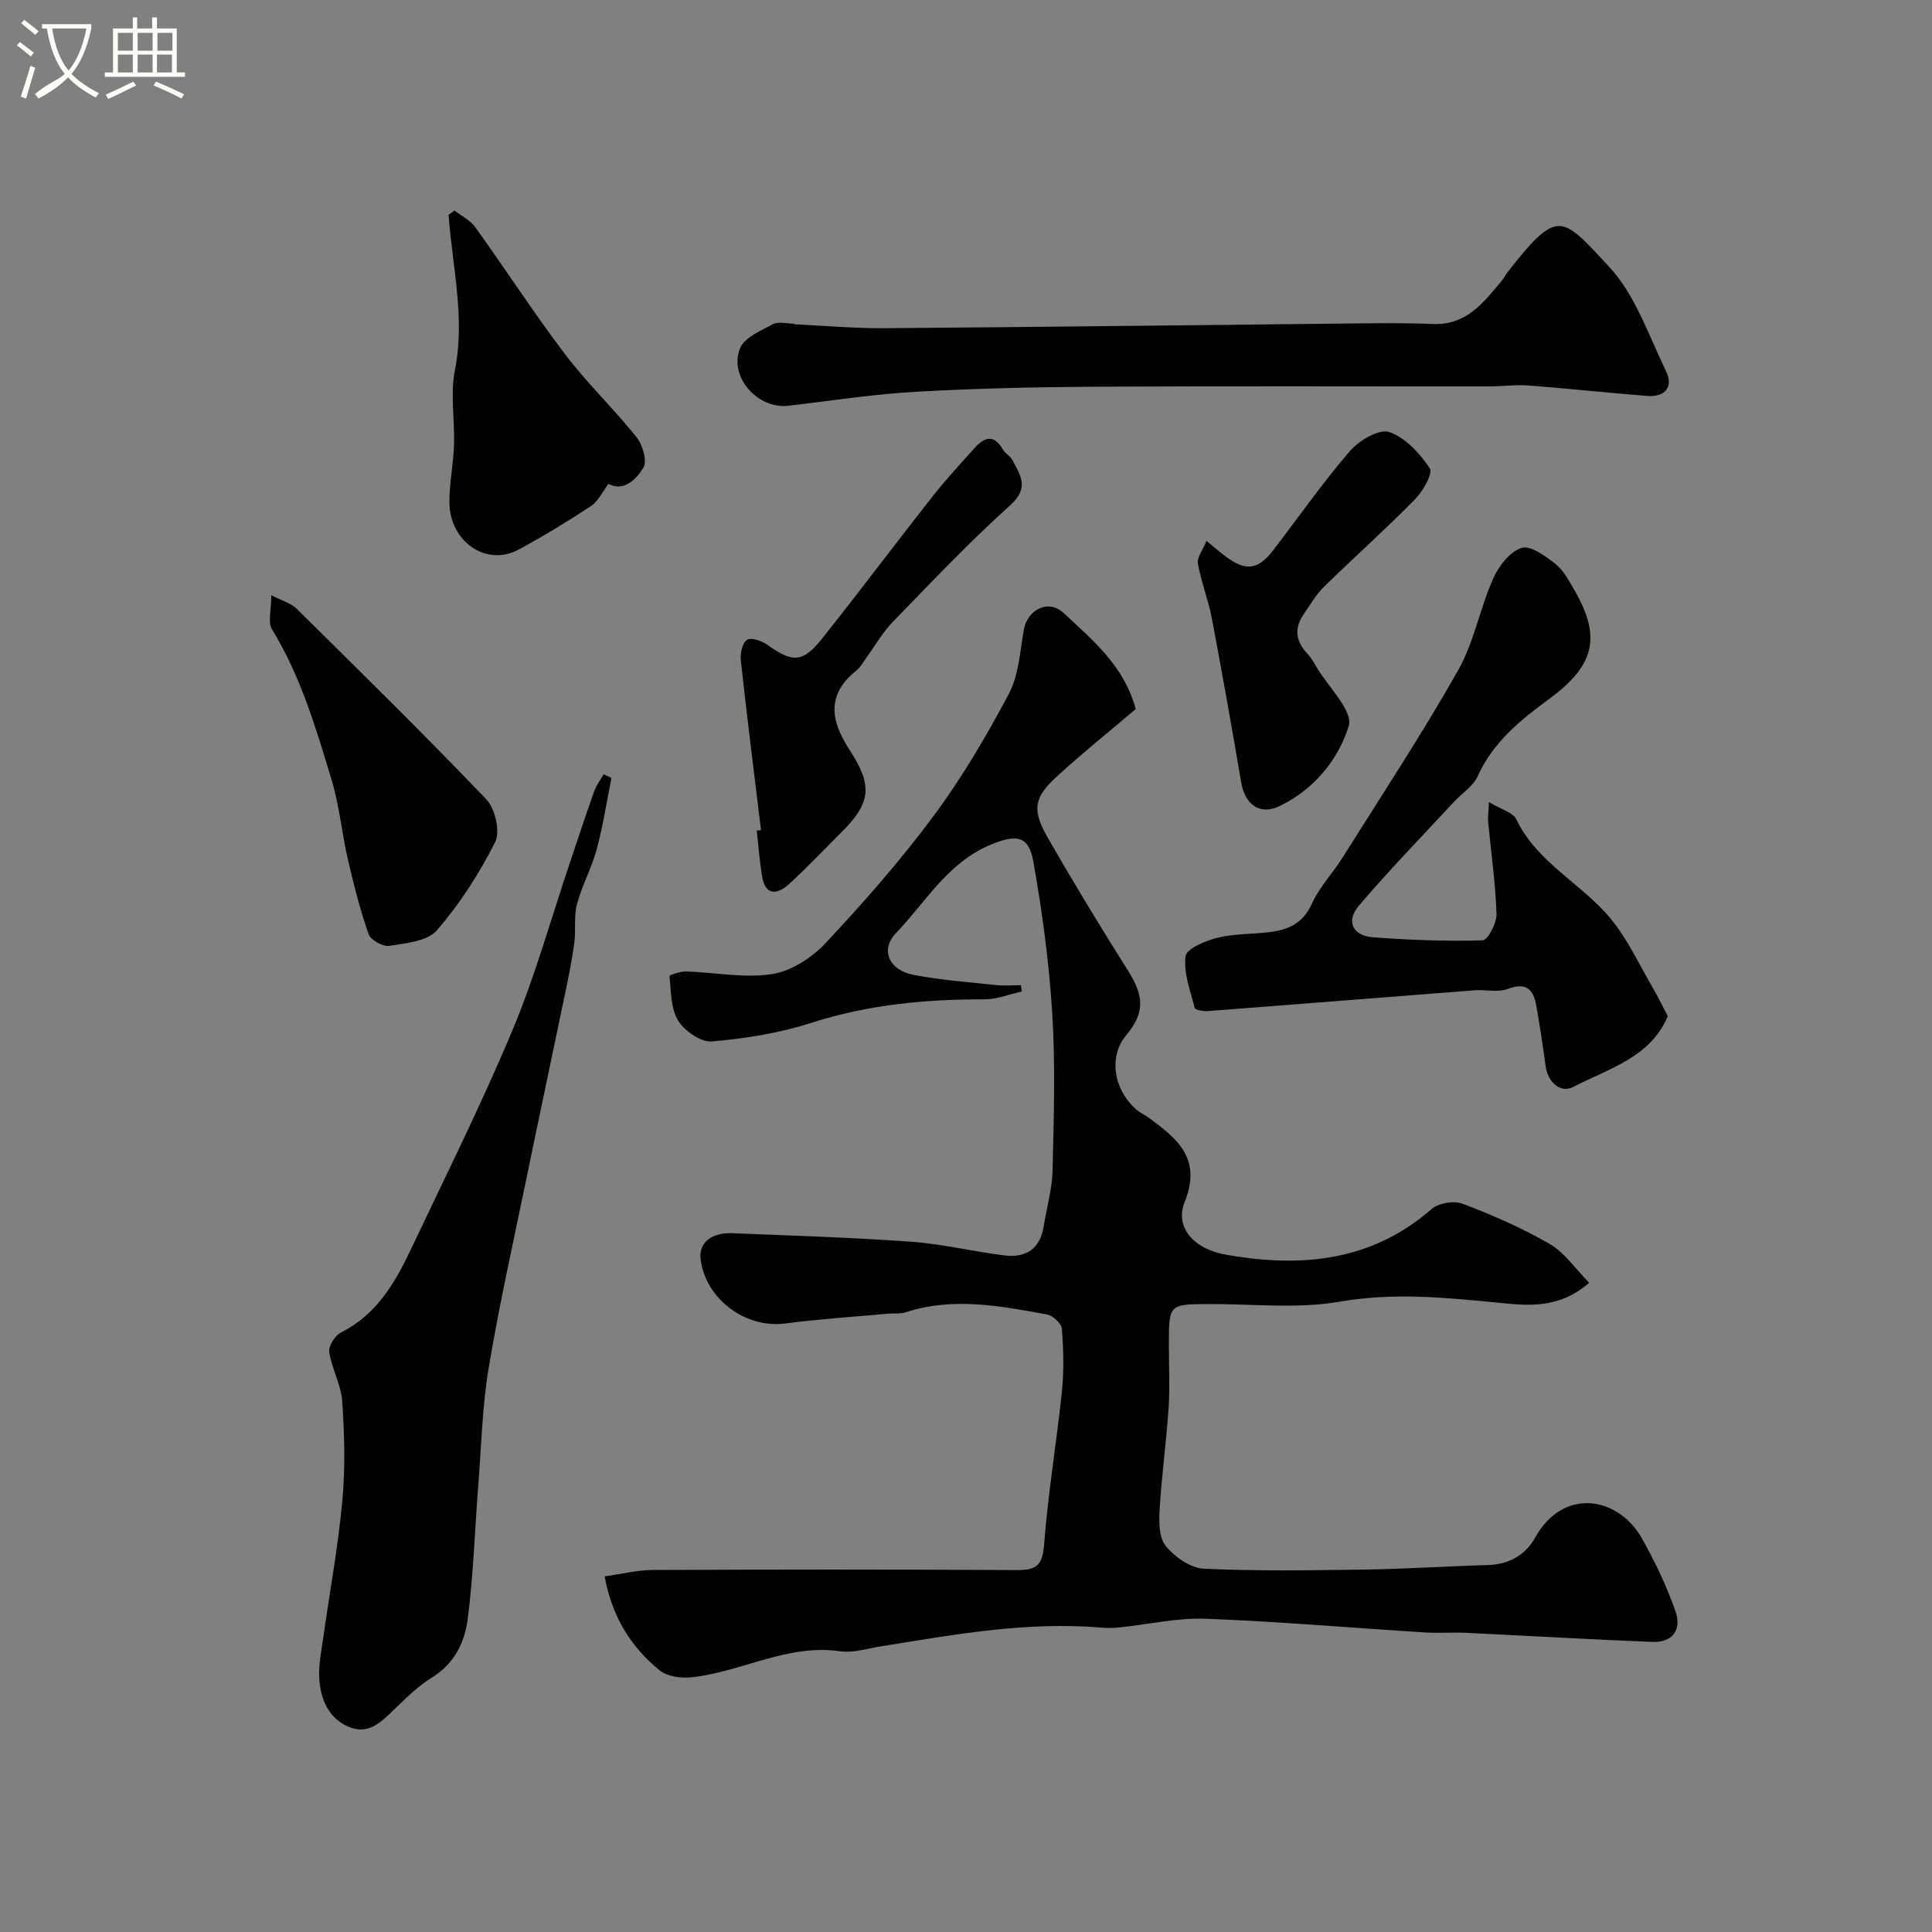 <svg enable-background="new 0 0 400 400" viewBox="0 0 400 400" xmlns="http://www.w3.org/2000/svg"><rect x="0" y="0" width="400" height="400" fill="#808080" stroke="none"/><path d="m6.4 11.7c-1-.8-1.9-1.6-2.9-2.3l.6-.7c.9.7 1.9 1.4 2.9 2.2zm-2.1 8.3c.7-2.1 1.4-4.2 2-6.4.2.1.6.3 1 .4-.7 2.3-1.3 4.4-1.9 6.4zm3-12.8c-1.1-.9-2.1-1.7-2.9-2.4l.6-.7c1 .8 2 1.5 3 2.4zm1.4-1.3v-.9h10.2v.9c-.9 4.2-2.3 7.3-4.1 9.4 1.3 1.4 3.2 2.7 5.7 4-.2.2-.4.5-.7.9-2.5-1.4-4.4-2.7-5.7-4.2-1.4 1.5-3.5 3-6.1 4.4 0 0 0 0-.1-.1-.3-.4-.5-.7-.7-.8 2.7-2.3 4.7-2.8 6.2-4.2-1.8-2.2-3-5.3-3.7-9.4zm9.2 0h-7.1c.6 3.8 1.7 6.7 3.4 8.7 1.7-2 2.9-4.8 3.7-8.7z" fill="#fbfcfa"/><path d="m31.6 3.6h.9v2.3h4.1v9.1h1.7v.9h-16.6v-.9h1.7v-9.1h4.1v-2.3h.9v2.3h3.1v-2.3zm-4 13.3.6.8c-1.9.9-3.8 1.9-5.8 2.8-.2-.3-.3-.6-.5-.9 2-.9 3.9-1.8 5.7-2.7zm-3.2-10.1v3.7h3.1v-3.7zm0 4.5v3.7h3.1v-3.7zm4.1-4.5v3.7h3.1v-3.7zm0 4.5v3.7h3.1v-3.7zm9.1 9.1c-2.1-1.1-4.1-2-5.8-2.7l.5-.8c2.2.9 4.1 1.8 5.8 2.6zm-1.9-13.6h-3.1v3.7h3.1zm-3.2 4.5v3.7h3.1v-3.7z" fill="#fbfcfa"/><g fill="#010100"><path d="m125.18 326.37c3.56-.49 6.74-1.3 9.91-1.32 25.17-.11 50.33-.13 75.5.02 4.02.02 5.26-1.03 5.58-5.28.8-10.6 2.59-21.13 3.69-31.71.44-4.29.33-8.67-.01-12.98-.09-1.09-1.86-2.73-3.08-2.95-9.68-1.77-19.39-3.66-29.19-.48-1.22.4-2.63.21-3.94.33-7.02.65-14.06 1.09-21.04 2.01-8.26 1.1-16.62-5.11-17.56-13.45-.36-3.2 2.24-5.42 6.55-5.24 12.37.5 24.76.88 37.11 1.77 6.49.47 12.89 2.06 19.36 2.84 4.35.53 7.29-1.39 8.02-6.01.61-3.85 1.75-7.68 1.84-11.54.26-10.83.6-21.69-.06-32.49-.64-10.56-2.08-21.11-3.92-31.54-.95-5.37-3.55-5.59-8.51-3.6-9.1 3.65-13.7 11.92-19.94 18.46-3.31 3.47-1.43 7.67 3.7 8.64 5.61 1.06 11.35 1.49 17.04 2.1 1.7.18 3.43.03 5.15.03.06.43.11.87.17 1.3-2.57.57-5.13 1.62-7.7 1.62-12.21-.02-24.15 1.09-35.91 4.88-6.6 2.12-13.63 3.25-20.55 3.84-2.27.19-5.68-2.17-7-4.33-1.54-2.52-1.44-6.07-1.78-9.21-.02-.21 2.27-.99 3.47-.95 5.93.18 11.99 1.43 17.73.55 3.97-.61 8.25-3.36 11.09-6.39 7.86-8.39 15.49-17.07 22.34-26.29 5.89-7.93 10.96-16.55 15.6-25.28 2.05-3.86 2.35-8.72 3.1-13.19.73-4.34 5.1-6.6 8.31-3.58 5.94 5.57 12.46 10.85 14.89 19.85-5.43 4.62-11.08 9.14-16.4 14.03-4.7 4.32-5.12 6.82-1.82 12.59 5.34 9.33 10.93 18.52 16.67 27.61 3.3 5.23 3.43 8.72-.41 13.28-3.64 4.33-2.75 11.13 2.08 15.41.72.64 1.66 1.02 2.45 1.6 5.94 4.35 11.22 8.47 7.55 17.57-2.07 5.14 1.82 9.7 8.54 10.88 15.38 2.71 30.03 1.51 42.57-9.43 1.44-1.26 4.63-1.81 6.42-1.13 6.19 2.36 12.34 5.02 18.06 8.34 3.12 1.81 5.34 5.17 8.18 8.04-6.18 5.34-12.36 4.76-18.36 4.17-11.1-1.09-22.02-2.22-33.31-.26-8.77 1.52-17.99.45-27.01.49-8.35.04-8.35.01-8.35 8.48 0 4.33.23 8.68-.05 13-.47 7.02-1.44 14-1.86 21.02-.15 2.55-.16 5.83 1.25 7.57 1.85 2.27 5.12 4.59 7.88 4.72 11.14.53 22.32.34 33.49.18 8.44-.13 16.87-.7 25.31-.93 4.38-.12 7.82-2.09 9.8-5.66 5.9-10.61 17.34-8.48 22.17.22 2.68 4.82 5.12 9.85 6.91 15.04 1.35 3.93-.75 6.46-4.76 6.31-12.88-.5-25.74-1.27-38.61-1.88-2.83-.13-5.67.1-8.5-.08-15.14-.95-30.26-2.26-45.41-2.84-5.83-.22-11.73 1.16-17.6 1.77-1.32.14-2.67.19-3.99.07-15.49-1.32-30.62 1.47-45.79 3.9-2.75.44-5.62 1.38-8.27 1-10.94-1.59-20.44 4.28-30.8 5.39-2.17.23-5.03-.17-6.61-1.45-5.95-4.84-9.84-11.09-11.38-19.45z"/><path d="m126.6 161.07c-1 4.93-1.75 9.93-3.06 14.78-1.05 3.87-3.05 7.49-4.09 11.36-.67 2.51-.19 5.3-.54 7.93-.47 3.53-1.18 7.04-1.91 10.53-2.64 12.73-5.36 25.45-7.98 38.19-2.69 13.07-5.63 26.11-7.83 39.26-1.35 8.08-1.54 16.36-2.18 24.56-.72 9.19-.99 18.43-2.18 27.56-.62 4.78-2.77 9.24-7.41 12.08-2.77 1.7-5.17 4.07-7.54 6.34-2.8 2.67-5.49 5.74-9.82 3.81-4.12-1.84-5.69-5.75-5.96-9.91-.19-2.89.46-5.85.87-8.76 1.31-9.37 3.05-18.69 3.91-28.1.62-6.79.44-13.71-.02-20.53-.23-3.46-2.17-6.77-2.69-10.25-.19-1.24 1.19-3.42 2.42-4.04 7.34-3.68 11.17-10.21 14.46-17.17 7.15-15.12 14.64-30.1 21.09-45.51 4.69-11.21 7.95-23.03 11.85-34.58 1.66-4.93 3.28-9.87 5.02-14.77.45-1.26 1.3-2.37 1.97-3.55.54.27 1.08.52 1.62.77z"/><path d="m308.27 166.07c2.54 1.53 4.98 2.13 5.66 3.56 4.32 9.01 13.49 13.27 19.49 20.51 3.57 4.31 5.97 9.59 8.83 14.48 1.13 1.93 2.1 3.97 3.04 5.77-3.57 8.53-12.16 10.81-19.59 14.66-2.52 1.31-5.22-.85-5.7-4.33-.58-4.19-1.18-8.37-1.93-12.53-.59-3.3-2.05-4.9-5.88-3.45-2.05.78-4.62.11-6.93.29-18.37 1.42-36.73 2.9-55.1 4.3-.95.07-2.69-.2-2.8-.64-.92-3.54-2.34-7.26-1.9-10.71.2-1.57 4.11-3.21 6.59-3.82 3.46-.87 7.17-.73 10.75-1.17 3.84-.47 6.93-1.74 8.76-5.8 1.58-3.51 4.41-6.44 6.48-9.75 8.04-12.81 16.36-25.45 23.81-38.59 3.32-5.85 4.54-12.85 7.3-19.07 1.14-2.58 3.44-5.56 5.87-6.34 1.83-.59 4.97 1.69 7.02 3.32 1.71 1.36 2.85 3.55 3.98 5.52 5.56 9.66 4.13 15.53-5.3 22.44-5.95 4.36-11.6 8.94-14.78 15.98-.95 2.09-3.28 3.55-4.93 5.33-6.59 7.12-13.37 14.09-19.66 21.47-2.71 3.17-1.38 6.22 2.89 6.55 7.56.58 15.17.86 22.73.64 1.06-.03 2.93-3.59 2.87-5.46-.21-6.36-1.13-12.7-1.73-19.05-.1-.98.06-1.96.16-4.11z"/><path d="m164.44 67.14c6.27.29 12.54.86 18.8.81 31.09-.23 62.19-.63 93.28-.94 6.69-.07 13.4-.22 20.08.07 7.02.31 10.56-4.45 14.36-9 .41-.5.68-1.11 1.08-1.62 10.58-13.54 11.24-11.79 21.05-1.3 5.45 5.83 8.24 14.25 11.84 21.69 1.61 3.33-.23 5.4-3.89 5.12-8.19-.63-16.36-1.54-24.55-2.16-2.68-.2-5.39.19-8.09.19-26.99.02-53.99-.09-80.98.06-12.6.07-25.21.34-37.79 1.05-8.82.5-17.59 1.86-26.38 2.9-6.31.74-12.36-5.87-10.06-11.84.87-2.25 4.3-3.7 6.82-5.04 1.17-.62 2.94-.11 4.44-.11 0 .03-.01.08-.01.12z"/><path d="m94.12 43.59c1.45 1.14 3.25 2.02 4.28 3.45 6.27 8.72 12.12 17.76 18.6 26.31 4.56 6.01 10.09 11.28 14.8 17.18 1.27 1.58 2.24 4.98 1.39 6.32-1.44 2.3-3.87 5.01-7.22 3.35-1.27 1.66-2.13 3.6-3.62 4.58-4.86 3.2-9.85 6.23-14.97 9-6.68 3.62-14.33-1.63-14.34-9.87 0-3.92.83-7.84.96-11.76.17-5.18-.8-10.54.19-15.53 2.15-10.88-.55-21.44-1.31-32.14.43-.29.84-.59 1.24-.89z"/><path d="m249.79 111.99c1.9 1.55 2.86 2.39 3.88 3.16 4.22 3.18 6.77 2.89 9.92-1.22 5.27-6.86 10.24-13.98 15.88-20.52 1.89-2.2 6.02-4.66 8.13-3.97 3.34 1.1 6.33 4.42 8.42 7.51.69 1.03-1.37 4.71-3 6.37-6.15 6.25-12.7 12.1-18.97 18.23-1.61 1.57-2.74 3.63-4.05 5.49-2.06 2.92-1.83 5.64.65 8.26.77.81 1.35 1.83 1.92 2.81 2.43 4.11 7.62 9.1 6.67 12.2-2.14 6.98-7.24 13.2-14.38 16.61-4.02 1.92-7.11-.35-7.88-4.9-1.93-11.36-3.94-22.72-6.09-34.04-.73-3.81-2.2-7.49-2.88-11.3-.23-1.24.98-2.72 1.78-4.69z"/><path d="m157.56 171.87c-1.42-11.71-2.9-23.41-4.18-35.14-.16-1.43.32-3.65 1.29-4.26.88-.55 3.09.23 4.26 1.06 5.15 3.7 7.28 3.71 11.28-1.32 7.73-9.72 15.19-19.67 22.87-29.44 2.75-3.49 5.78-6.76 8.75-10.07 1.99-2.21 3.96-2.83 5.77.32.48.84 1.54 1.36 1.99 2.21 1.66 3.14 3.6 5.75-.41 9.35-8.51 7.65-16.39 16.01-24.39 24.23-2.03 2.08-3.49 4.71-5.22 7.08-.76 1.03-1.39 2.25-2.36 3.02-4.41 3.5-5.59 7.75-3.28 12.79.61 1.33 1.35 2.62 2.14 3.85 4.56 7.03 4.22 10.67-1.6 16.49-3.65 3.65-7.2 7.42-11 10.9-2.53 2.31-5.04 2.67-5.73-1.71-.48-3.07-.72-6.18-1.06-9.27.29-.02.59-.06.88-.09z"/><path d="m56.17 123.23c2.18 1.14 4.05 1.63 5.24 2.8 13.2 13.04 26.44 26.04 39.26 39.45 1.84 1.92 2.94 6.69 1.85 8.86-3.27 6.5-7.32 12.77-12.06 18.27-1.95 2.26-6.41 2.66-9.83 3.22-1.33.21-3.87-1.19-4.3-2.4-1.77-5.02-3.08-10.21-4.28-15.4-1.28-5.52-1.78-11.26-3.42-16.66-3.24-10.68-6.4-21.43-12.33-31.1-.89-1.44-.13-3.88-.13-7.04z"/></g></svg>